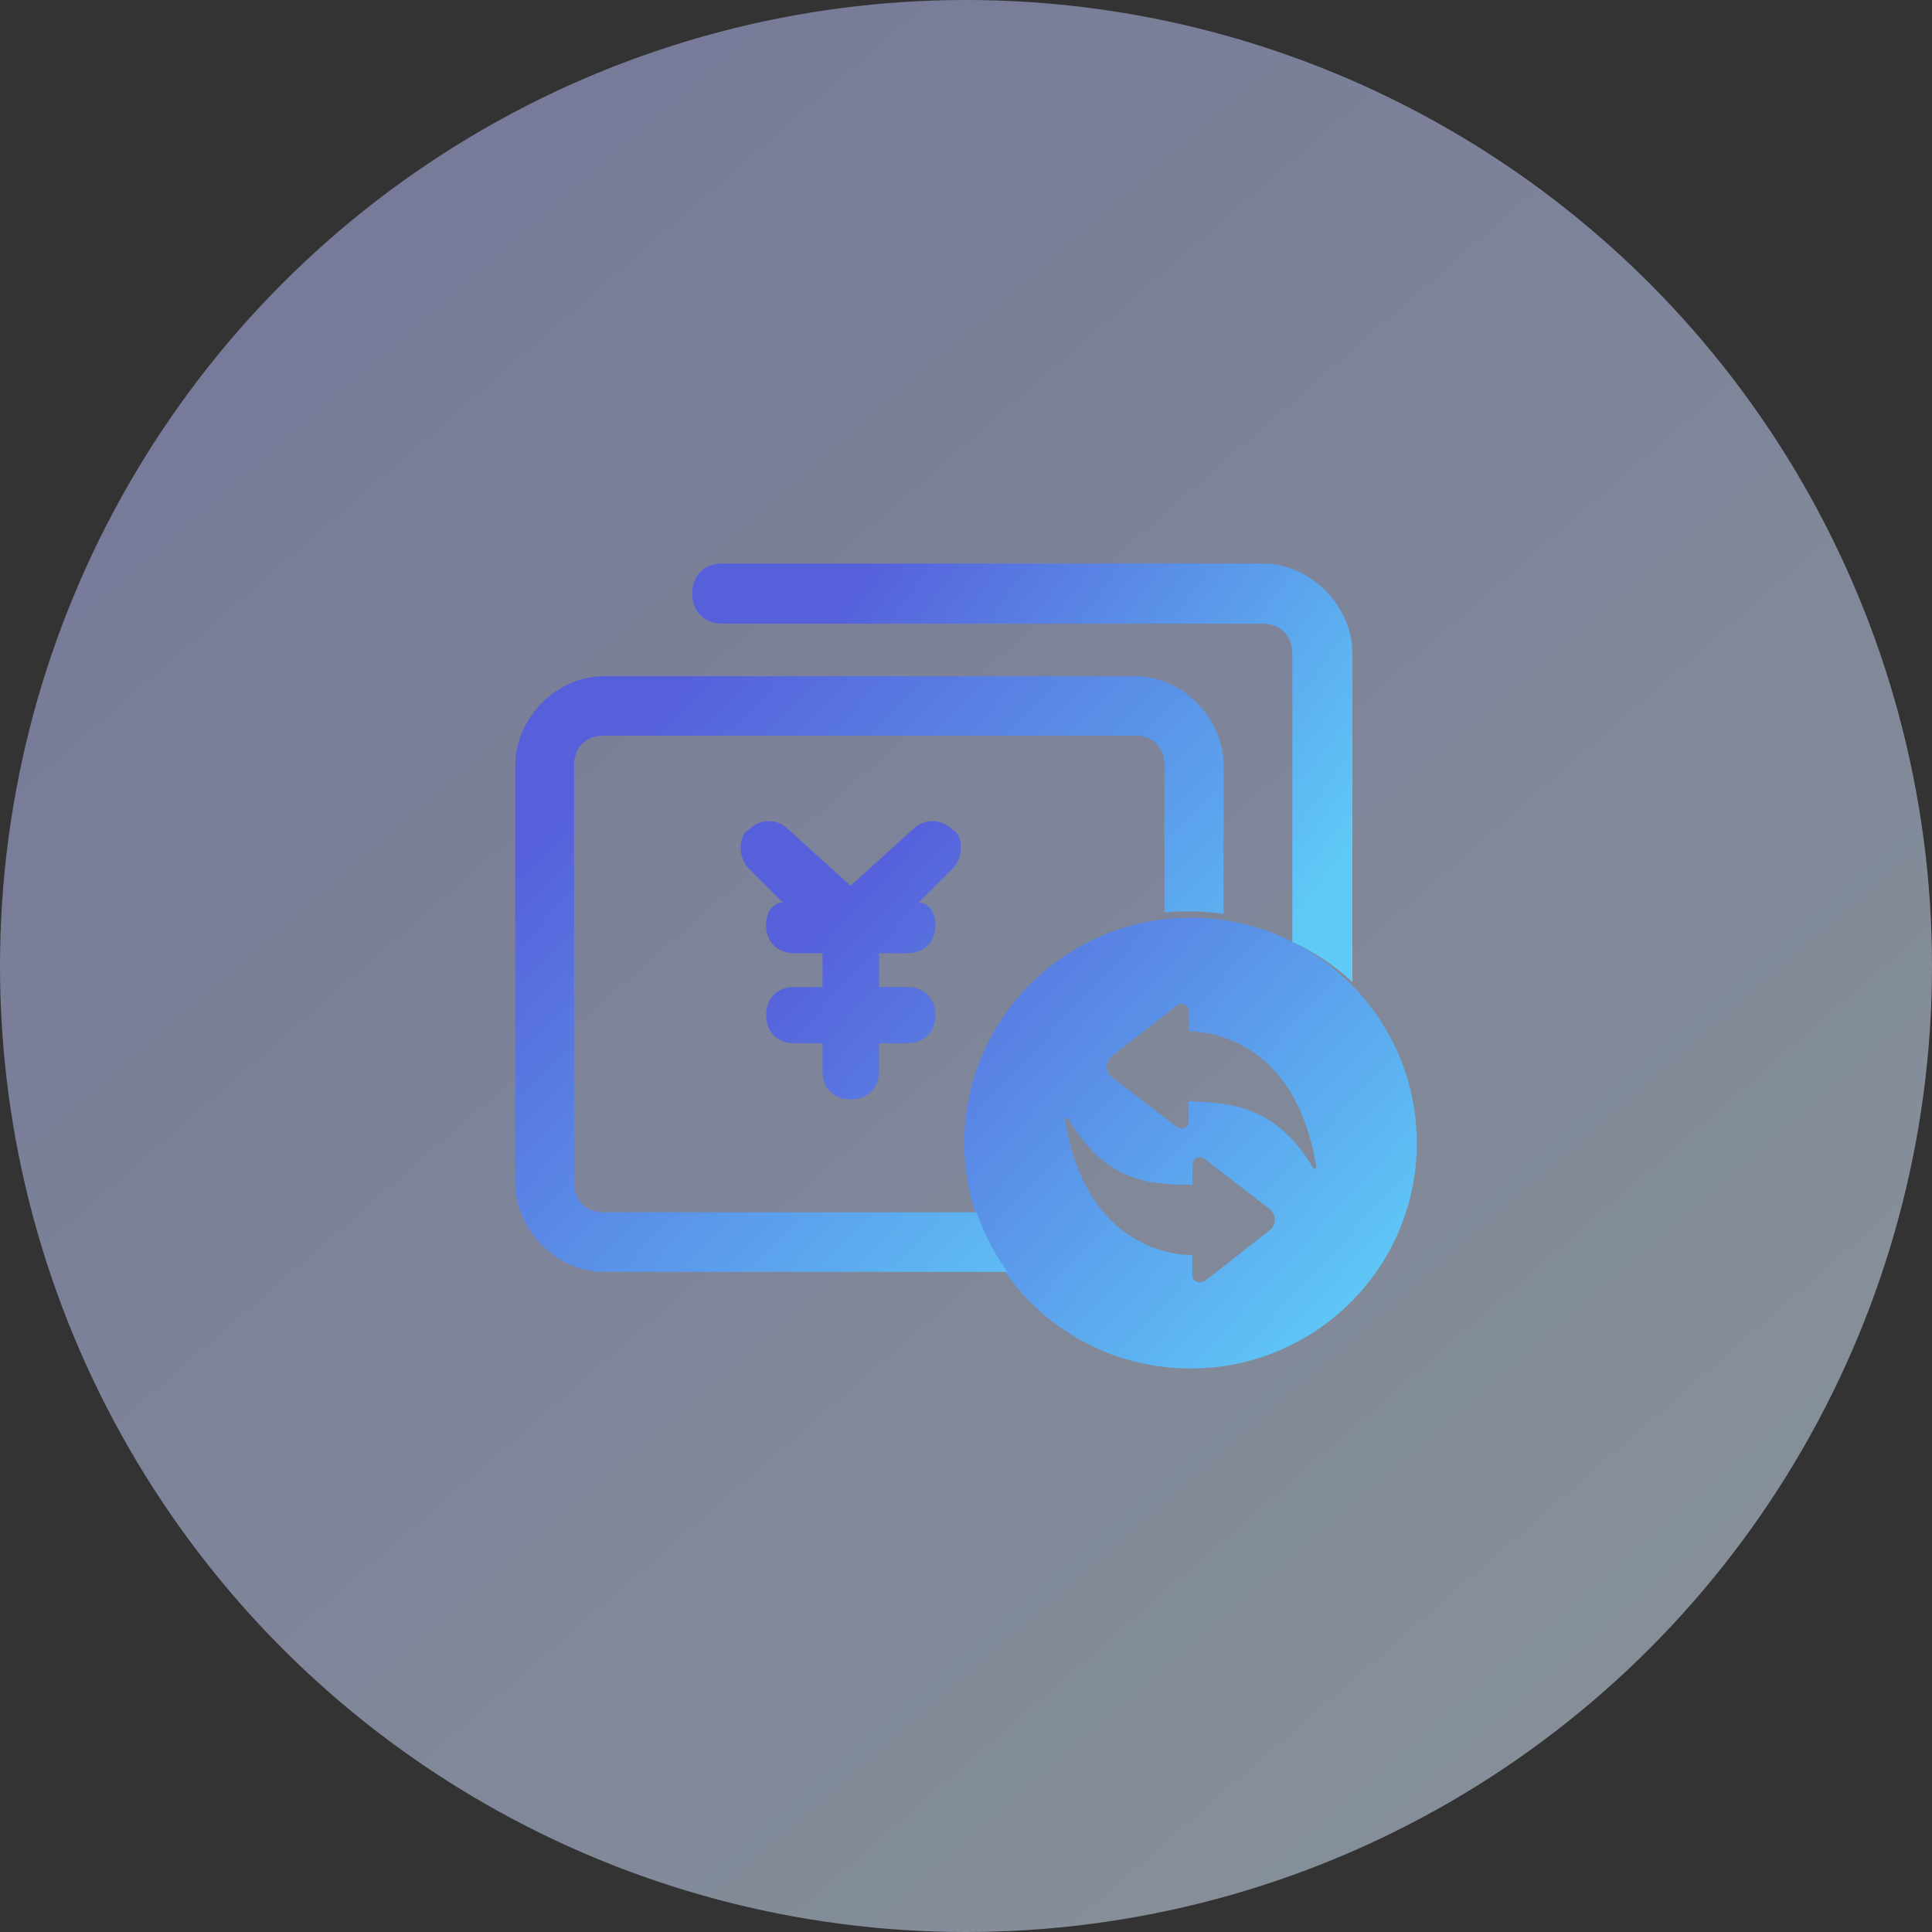 <?xml version="1.0" encoding="UTF-8"?>
<svg width="120px" height="120px" viewBox="0 0 120 120" version="1.1" xmlns="http://www.w3.org/2000/svg" xmlns:xlink="http://www.w3.org/1999/xlink">
    <rect x="0" y="0" width="120" height="120" fill="#333333" stroke="none"/>
    <title>编组 32</title>
    <defs>
        <linearGradient x1="13.086%" y1="0%" x2="100%" y2="100%" id="linearGradient-1">
            <stop stop-color="#B8BDFF" offset="0%"></stop>
            <stop stop-color="#E0F6FF" offset="100%"></stop>
        </linearGradient>
        <circle id="path-2" cx="60" cy="60" r="60"></circle>
        <linearGradient x1="13.086%" y1="17.234%" x2="100%" y2="82.766%" id="linearGradient-4">
            <stop stop-color="#5660DB" offset="0%"></stop>
            <stop stop-color="#5FCAF7" offset="100%"></stop>
        </linearGradient>
        <linearGradient x1="13.086%" y1="14.644%" x2="100%" y2="85.356%" id="linearGradient-5">
            <stop stop-color="#5660DB" offset="0%"></stop>
            <stop stop-color="#5FCAF7" offset="100%"></stop>
        </linearGradient>
        <linearGradient x1="13.086%" y1="29.893%" x2="100%" y2="70.107%" id="linearGradient-6">
            <stop stop-color="#5660DB" offset="0%"></stop>
            <stop stop-color="#5FCAF7" offset="100%"></stop>
        </linearGradient>
    </defs>
    <g id="页面-1" stroke="none" stroke-width="1" fill="none" fill-rule="evenodd">
        <g id="ERP官网（暂时定稿）" transform="translate(-412, -5049)">
            <g id="编组-32" transform="translate(412, 5049)">
                <mask id="mask-3" fill="white">
                    <use xlink:href="#path-2"></use>
                </mask>
                <use id="蒙版" fill-opacity="0.5" fill="url(#linearGradient-1)" xlink:href="#path-2"></use>
                <g id="caiwuxitongduijie" transform="translate(32, 35)" fill-rule="nonzero">
                    <path d="M24.681,16.526 L20.83,20.019 L16.978,16.526 C16.274,15.825 15.225,15.825 14.528,16.526 C13.824,16.877 13.824,18.273 14.528,18.967 L16.633,21.064 C15.929,21.064 15.584,21.766 15.584,22.46 C15.584,23.505 16.288,24.207 17.337,24.207 L19.09,24.207 L19.09,26.304 L17.337,26.304 C16.288,26.304 15.584,27.005 15.584,28.05 C15.584,29.096 16.288,29.797 17.337,29.797 L19.09,29.797 L19.09,31.543 C19.09,32.589 19.794,33.29 20.843,33.29 C21.892,33.29 22.596,32.589 22.596,31.543 L22.596,29.797 L24.349,29.797 C25.399,29.797 26.102,29.096 26.102,28.05 C26.102,27.005 25.399,26.304 24.349,26.304 L22.596,26.304 L22.596,24.207 L24.349,24.207 C25.399,24.207 26.102,23.505 26.102,22.46 C26.102,21.759 25.751,21.064 25.053,21.064 L27.158,18.967 C27.862,18.266 27.862,16.87 27.158,16.526 C26.434,15.825 25.385,15.825 24.681,16.526 L24.681,16.526 Z M41.948,22.002 C34.191,22.002 27.896,28.273 27.896,36.001 C27.896,43.729 34.191,50 41.948,50 C49.705,50 56,43.729 56,36.001 C56,28.273 49.712,22.002 41.948,22.002 Z M46.855,41.422 L42.828,44.572 L42.835,44.551 C42.693,44.659 42.503,44.679 42.334,44.612 C42.171,44.545 42.063,44.383 42.056,44.207 L42.056,42.967 C40.649,42.94 35.416,42.319 34.151,34.578 C34.13,34.531 34.157,34.457 34.218,34.436 C34.279,34.416 34.347,34.443 34.367,34.504 C36.736,38.583 39.728,38.583 42.07,38.583 L42.07,37.343 C42.07,37.161 42.171,37.006 42.327,36.925 C42.49,36.844 42.679,36.864 42.815,36.972 L46.842,40.087 C47.059,40.249 47.18,40.492 47.18,40.755 C47.194,41.018 47.065,41.267 46.855,41.422 L46.855,41.422 Z M49.671,37.572 C49.624,37.579 49.563,37.565 49.543,37.511 C47.16,33.512 44.189,33.512 41.826,33.398 L41.826,34.639 L41.847,34.639 C41.847,34.821 41.745,34.969 41.589,35.043 C41.427,35.124 41.237,35.104 41.102,35.003 L37.075,31.914 C36.858,31.752 36.736,31.51 36.736,31.247 C36.736,30.984 36.865,30.741 37.075,30.579 L41.102,27.443 C41.244,27.336 41.434,27.315 41.589,27.396 C41.752,27.477 41.847,27.632 41.847,27.814 L41.847,29.055 C43.241,29.075 48.487,29.702 49.752,37.444 C49.759,37.505 49.719,37.552 49.671,37.572 L49.671,37.572 Z" id="形状" fill="url(#linearGradient-4)"></path>
                    <path d="M28.654,40.297 L5.492,40.297 C4.389,40.297 3.657,39.557 3.657,38.445 L3.657,12.542 C3.657,11.429 4.389,10.69 5.492,10.69 L38.495,10.69 C39.597,10.69 40.33,11.429 40.33,12.542 L40.33,21.685 C40.827,21.63 41.332,21.603 41.849,21.603 C42.582,21.603 43.301,21.658 44,21.773 L44,12.548 C44,9.591 41.432,7 38.502,7 L5.498,7 C2.568,7 0,9.591 0,12.548 L0,38.452 C0,41.409 2.568,44 5.498,44 L30.577,44 C29.764,42.874 29.112,41.633 28.654,40.297 L28.654,40.297 Z" id="路径" fill="url(#linearGradient-5)"></path>
                    <path d="M48.27,5.6 L48.27,23.501 C49.643,24.131 50.9,24.98 52,26 L52,5.6 C52,2.615 49.39,0 46.411,0 L12.865,0 C11.745,0 11,0.746 11,1.869 C11,2.992 11.745,3.738 12.865,3.738 L46.411,3.738 C47.525,3.738 48.27,4.484 48.27,5.6 Z" id="路径" fill="url(#linearGradient-6)"></path>
                </g>
            </g>
        </g>
    </g>
</svg>